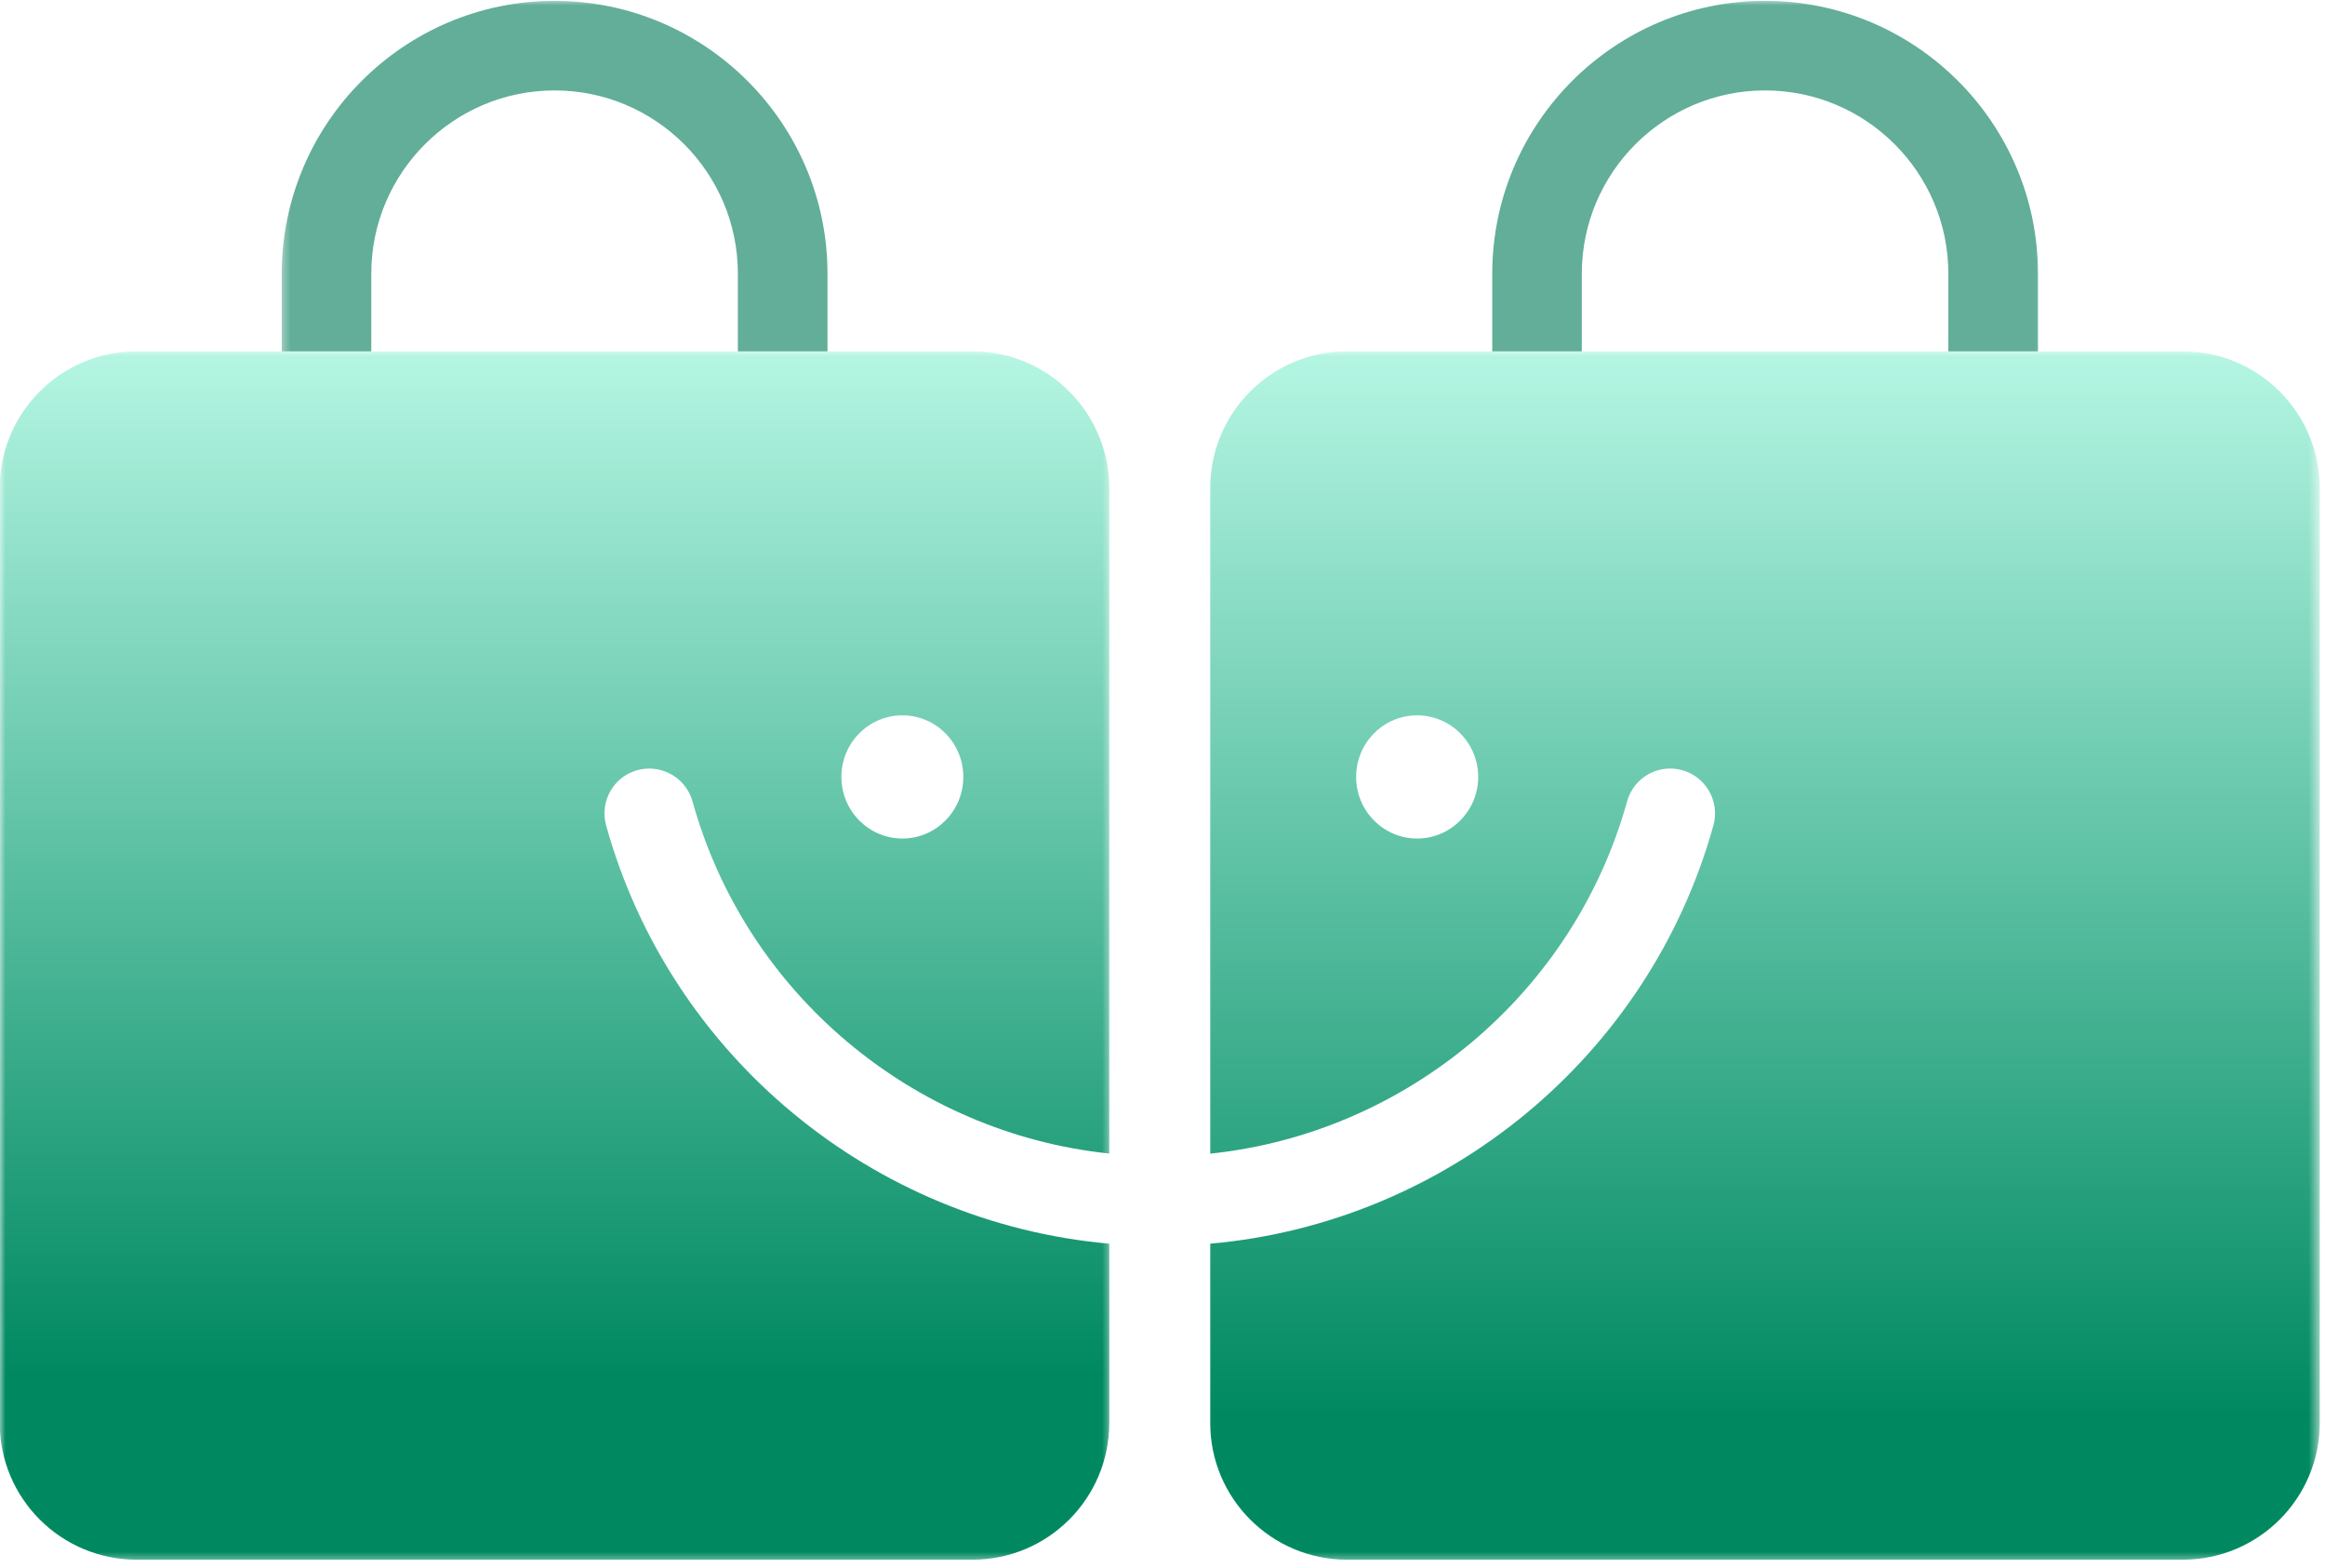 <svg width="212" height="143" viewBox="0 0 212 143" fill="none" xmlns="http://www.w3.org/2000/svg">
<mask id="mask0_15_2" style="mask-type:luminance" maskUnits="userSpaceOnUse" x="0" y="31" width="102" height="112">
<path d="M0 31.818H101.464V142.484H0V31.818Z" fill="white"/>
</mask>
<g mask="url(#mask0_15_2)">
<path d="M58.109 70.224C60.286 69.63 62.536 70.896 63.146 73.068C68.016 90.63 83.281 103.312 101.146 105.182V44.516C101.146 37.625 95.562 32.036 88.672 32.036H12.453C5.562 32.036 -0.026 37.625 -0.026 44.516V129.74C-0.026 136.63 5.562 142.214 12.453 142.214H88.672C95.562 142.214 101.146 136.63 101.146 129.74V113.401C79.615 111.495 61.115 96.333 55.266 75.255C54.667 73.078 55.932 70.833 58.109 70.224ZM82.281 65.224C85.354 65.224 87.838 67.74 87.838 70.844C87.838 73.938 85.354 76.458 82.281 76.458C79.213 76.458 76.719 73.938 76.719 70.844C76.719 67.74 79.213 65.224 82.281 65.224Z" fill="url(#paint0_linear_15_2)"/>
</g>
<mask id="mask1_15_2" style="mask-type:luminance" maskUnits="userSpaceOnUse" x="25" y="0" width="52" height="34">
<path d="M25.464 0H76.13V33.151H25.464V0Z" fill="white"/>
</mask>
<g mask="url(#mask1_15_2)">
<path d="M75.443 32.036H67.281V24.953C67.281 15.74 59.781 8.245 50.568 8.245C41.354 8.245 33.854 15.74 33.854 24.953V32.036H25.693V24.953C25.693 11.234 36.854 0.078 50.568 0.078C64.281 0.078 75.453 11.24 75.453 24.953V32.036H75.443Z" fill="#62AE98"/>
</g>
<mask id="mask2_15_2" style="mask-type:luminance" maskUnits="userSpaceOnUse" x="109" y="31" width="103" height="112">
<path d="M109.464 31.818H211.453V142.484H109.464V31.818Z" fill="white"/>
</mask>
<g mask="url(#mask2_15_2)">
<path d="M199.036 32.036H122.823C115.932 32.036 110.349 37.625 110.349 44.516V105.193C128.214 103.318 143.479 90.63 148.365 73.068C148.964 70.896 151.208 69.62 153.385 70.224C155.563 70.833 156.833 73.078 156.234 75.255C150.375 96.333 131.88 111.5 110.349 113.401V129.74C110.349 136.63 115.932 142.214 122.823 142.214H199.036C205.927 142.214 211.521 136.63 211.521 129.74V44.516C211.521 37.625 205.927 32.036 199.036 32.036ZM129.219 76.458C126.141 76.458 123.656 73.938 123.656 70.844C123.656 67.74 126.141 65.224 129.219 65.224C132.287 65.224 134.786 67.74 134.786 70.844C134.786 73.938 132.287 76.458 129.219 76.458Z" fill="url(#paint1_linear_15_2)"/>
</g>
<mask id="mask3_15_2" style="mask-type:luminance" maskUnits="userSpaceOnUse" x="134" y="0" width="53" height="34">
<path d="M134.797 0H186.797V33.151H134.797V0Z" fill="white"/>
</mask>
<g mask="url(#mask3_15_2)">
<path d="M185.818 32.036H177.656V24.953C177.656 15.74 170.156 8.245 160.943 8.245C151.729 8.245 144.234 15.74 144.234 24.953V32.036H136.068V24.953C136.068 11.234 147.229 0.078 160.943 0.078C174.667 0.078 185.828 11.24 185.828 24.953V32.036H185.818Z" fill="#62AE98"/>
</g>
<defs>
<linearGradient id="paint0_linear_15_2" x1="50.56" y1="32.036" x2="50.56" y2="142.214" gradientUnits="userSpaceOnUse">
<stop stop-color="#B5F6E3"/>
<stop offset="0.846" stop-color="#008961"/>
</linearGradient>
<linearGradient id="paint1_linear_15_2" x1="160.935" y1="32.036" x2="160.935" y2="142.214" gradientUnits="userSpaceOnUse">
<stop stop-color="#B5F6E3"/>
<stop offset="0.88" stop-color="#008961"/>
</linearGradient>
</defs>
</svg>
